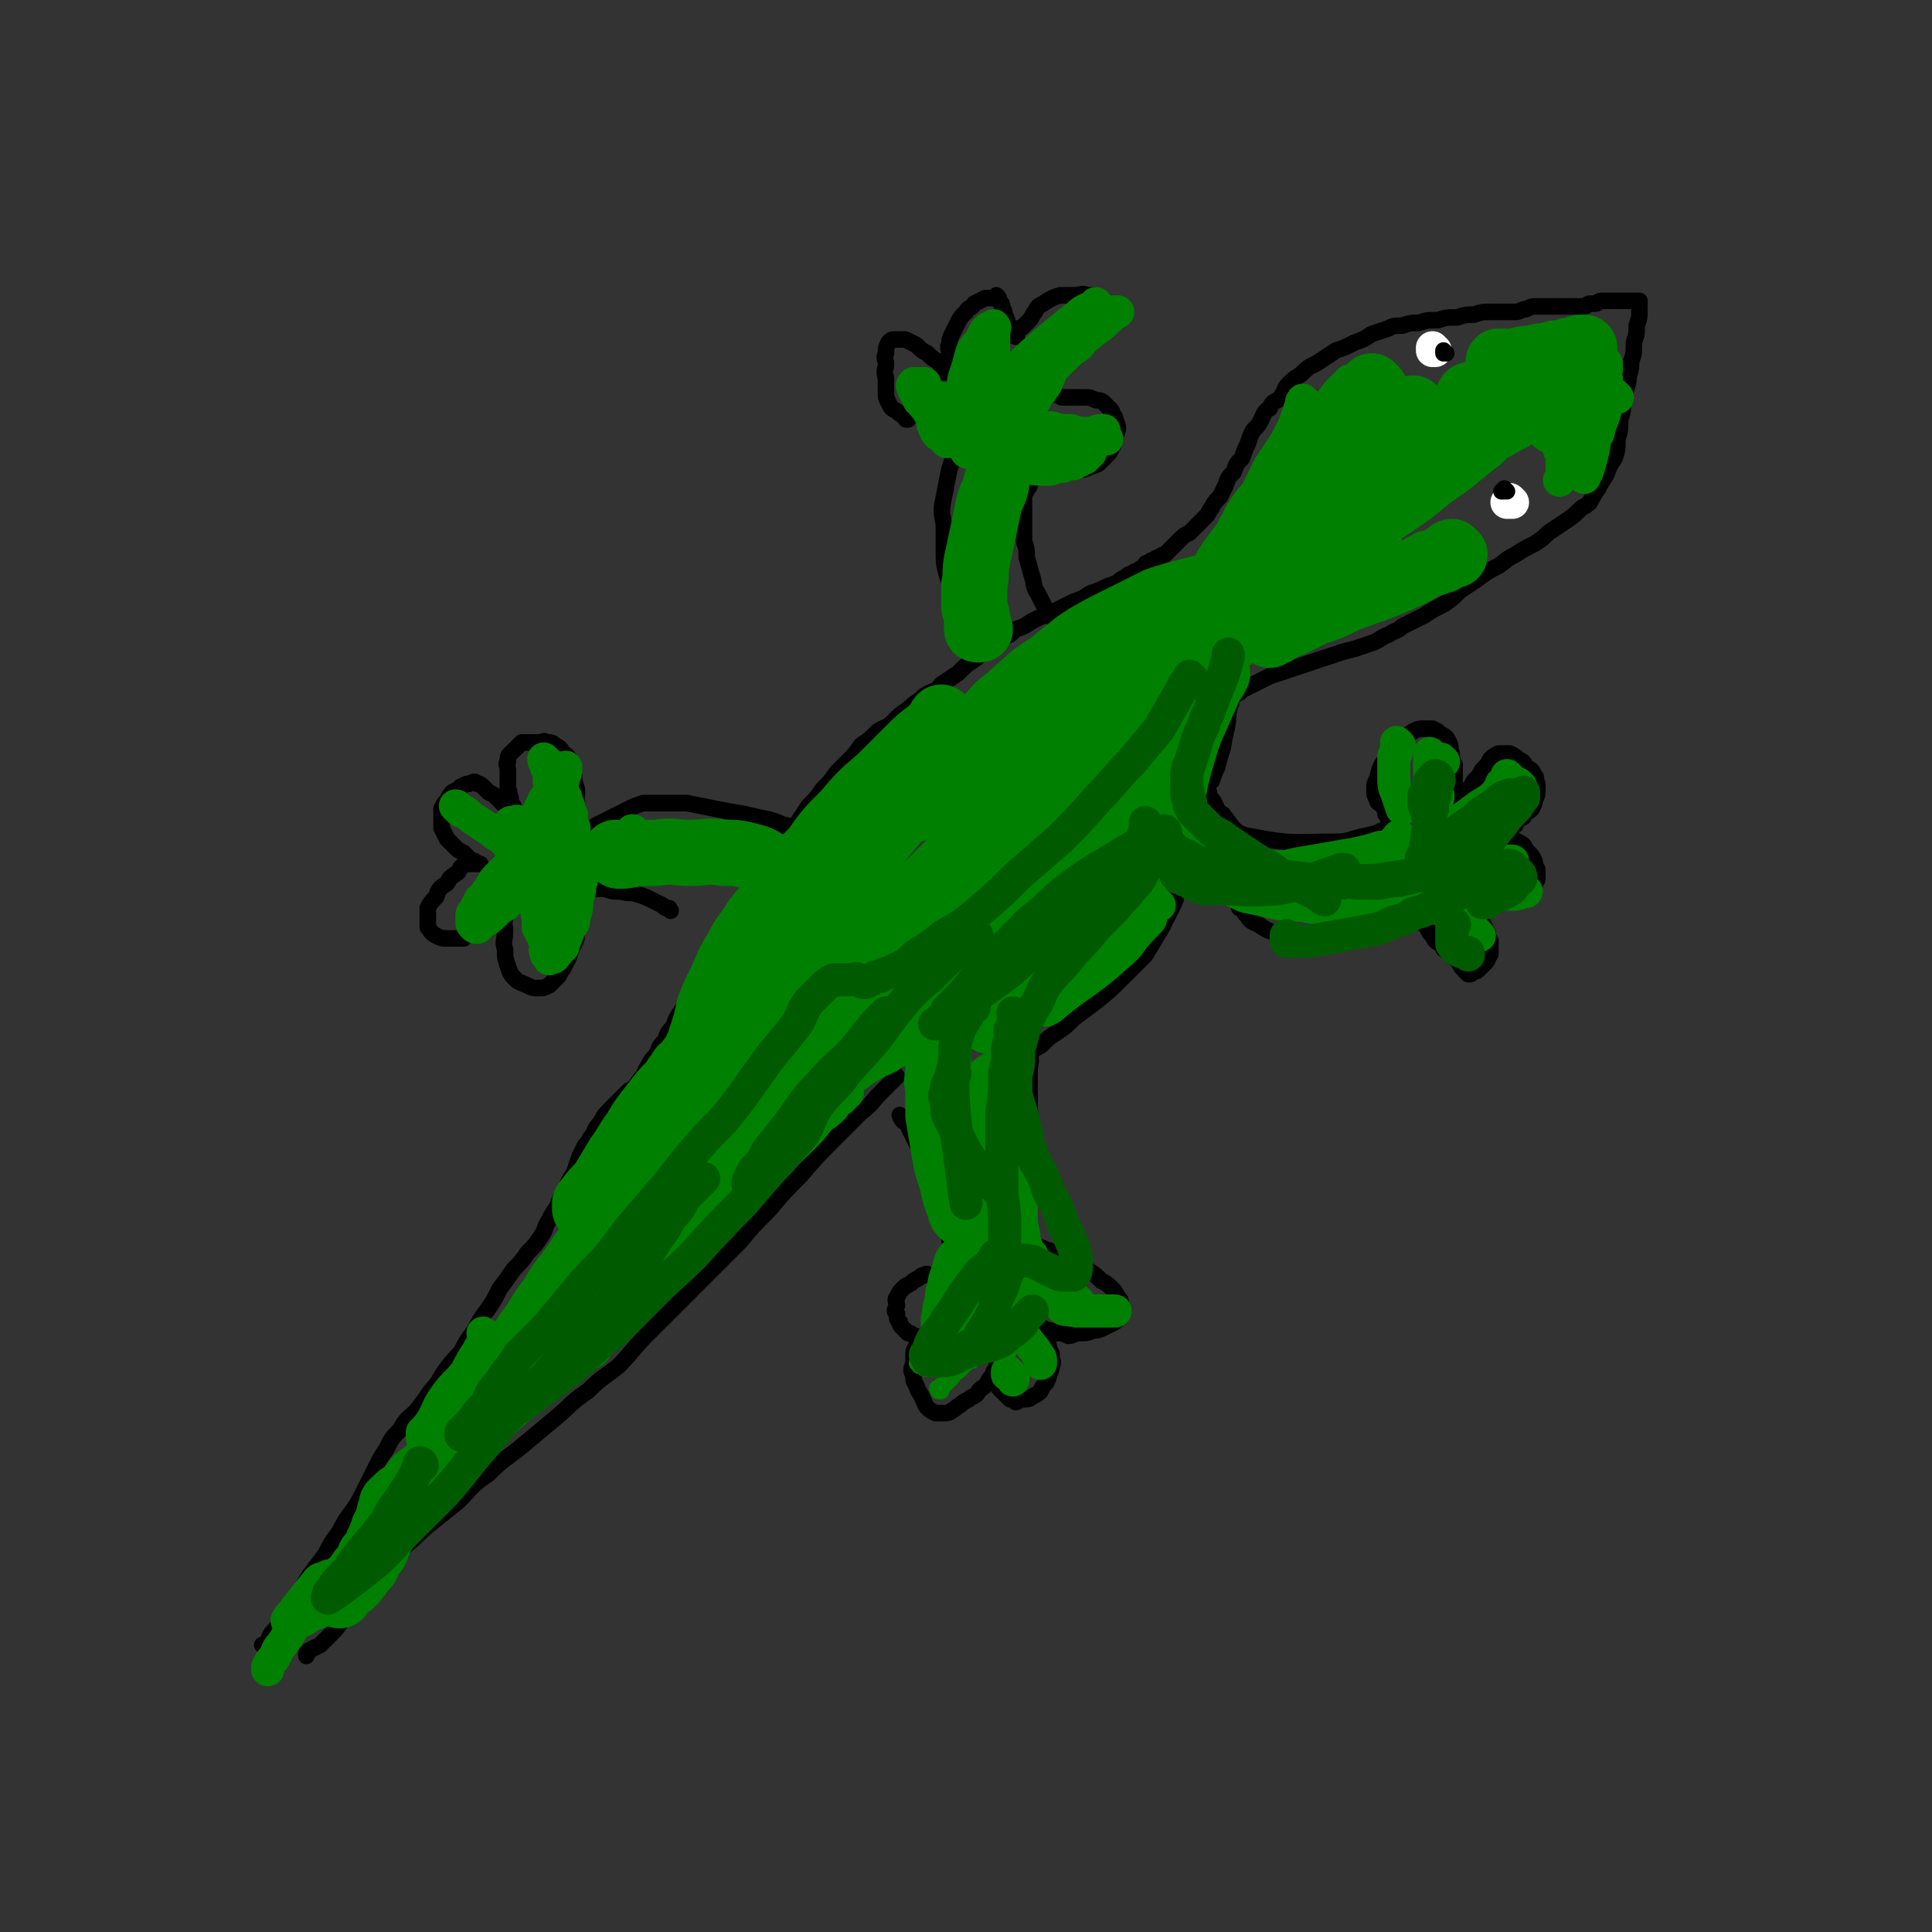 <svg viewBox='0 0 700 700' version='1.1' xmlns='http://www.w3.org/2000/svg' xmlns:xlink='http://www.w3.org/1999/xlink'><rect x="0" y="0" width="700" height="700" fill="#333333" stroke="none"/><g fill='none' stroke='#000000' stroke-width='6' stroke-linecap='round' stroke-linejoin='round'><path d='M427,323c0,0 -1,-1 -1,-1 0,0 0,0 0,1 0,0 0,0 0,0 1,0 0,-1 0,-1 0,1 1,1 0,2 0,2 0,2 -1,4 -2,4 -2,4 -4,8 -3,5 -3,5 -6,10 -4,4 -4,4 -9,9 -4,4 -4,4 -9,8 -4,3 -4,3 -8,6 -3,3 -3,3 -6,5 -3,2 -3,2 -5,4 -1,1 -1,1 -3,2 -1,1 -1,1 -2,1 -1,1 -1,1 -2,1 0,0 0,0 0,1 '/><path d='M372,382c0,0 -1,0 -1,-1 0,0 1,0 1,-1 0,0 0,0 0,0 1,1 1,1 1,2 1,3 0,3 0,6 0,5 0,5 0,11 0,6 1,6 0,11 0,6 0,6 -1,11 0,4 0,4 -1,8 0,3 0,3 0,6 0,3 0,3 0,5 0,1 0,1 0,3 0,0 0,0 0,1 '/><path d='M372,445c0,0 -1,-1 -1,-1 0,0 0,1 0,2 1,1 0,1 0,2 1,1 1,1 1,1 1,1 1,2 3,2 6,3 7,2 13,5 3,1 3,2 6,4 3,2 3,2 5,4 2,1 2,1 4,3 1,1 1,1 2,3 1,1 1,1 1,2 0,1 0,1 0,2 1,1 1,1 0,2 0,1 0,1 -1,1 0,1 0,1 -1,2 -2,1 -2,1 -4,2 -2,1 -2,1 -4,1 -2,1 -2,1 -5,1 -2,0 -2,1 -4,1 -2,-1 -2,-1 -5,-1 -1,-1 -1,-1 -3,-1 -1,-1 -1,-1 -2,-1 -1,-1 -1,0 -2,0 -1,0 -1,0 -2,0 0,0 0,0 0,0 1,0 1,0 2,0 1,1 1,1 2,2 1,1 1,1 2,3 1,1 1,1 1,3 1,1 1,1 1,3 0,1 1,1 0,3 0,1 0,1 -1,3 0,1 0,1 -1,3 -1,1 -1,1 -2,3 -1,1 -1,1 -3,2 -1,1 -2,1 -3,1 -2,0 -2,1 -3,1 -1,-1 -1,-1 -2,-1 -1,-1 -1,-1 -2,-2 -1,-1 -1,-1 -2,-2 0,-1 0,-1 0,-2 0,-1 0,-1 0,-2 0,-1 0,-1 0,-2 0,-1 0,-1 0,-2 0,0 0,0 0,-1 0,0 0,0 0,0 0,1 0,1 -1,1 0,1 0,1 -1,2 0,1 0,1 -1,2 -1,1 -1,2 -2,3 -1,1 -2,1 -3,3 -1,1 -2,1 -3,2 -2,1 -2,1 -3,2 -2,1 -1,1 -3,2 -1,1 -2,1 -3,1 -2,0 -2,0 -3,0 -2,-1 -2,-1 -3,-2 -1,-1 -1,-2 -2,-4 -1,-2 -1,-1 -2,-4 -1,-2 -1,-1 -1,-4 -1,-1 -1,-2 0,-4 0,-1 0,-1 0,-3 0,-1 0,-2 1,-3 1,-2 1,-2 2,-3 1,-1 1,-1 2,-2 1,-1 1,-1 2,-1 1,-1 0,-1 1,-1 0,-1 1,0 1,0 0,0 1,0 1,0 -1,0 -1,0 -1,0 -1,1 -1,1 -2,2 -1,1 -2,1 -3,1 -1,0 -1,1 -2,1 -1,-1 -1,-1 -2,-1 -1,-1 -1,-1 -2,-1 -1,-1 -1,-1 -2,-2 -1,-1 -1,-1 -1,-2 -1,-1 -1,-1 -1,-3 -1,-1 -1,-1 0,-3 0,-1 -1,-2 0,-3 1,-2 1,-2 2,-3 1,-1 1,-1 3,-2 1,-1 1,-1 3,-2 1,-1 1,-1 2,-1 1,-1 1,0 2,0 1,0 1,0 2,0 1,0 1,0 1,0 1,0 1,0 1,0 1,0 1,0 1,0 1,-1 1,-1 1,-1 1,-1 1,-1 1,-1 1,-1 1,-1 1,-1 1,-2 1,-2 1,-3 -1,-2 -1,-2 -1,-4 -1,-2 -1,-2 -1,-5 -1,-3 -1,-3 -2,-6 -1,-4 -2,-4 -3,-7 -1,-4 -1,-4 -2,-7 -1,-3 -1,-3 -2,-6 -1,-2 -1,-2 -2,-5 -1,-2 -1,-2 -2,-4 -1,-2 -1,-2 -2,-4 -1,-2 -2,-1 -3,-4 0,0 0,0 0,0 '/><path d='M325,390c0,0 -1,-1 -1,-1 0,0 1,1 1,1 -1,1 -1,1 -1,1 -1,1 -1,1 -1,1 -1,1 -1,1 -1,1 -2,2 -2,2 -3,3 -3,3 -3,4 -7,7 -5,5 -5,5 -10,10 -6,6 -6,6 -12,13 -6,6 -6,6 -11,12 -6,6 -6,6 -11,12 -6,6 -6,6 -12,12 -6,6 -6,6 -11,11 -6,6 -6,6 -11,11 -5,5 -5,6 -10,11 -5,4 -6,4 -11,9 -6,4 -6,5 -12,10 -6,5 -6,5 -12,10 -6,5 -6,4 -12,10 -6,4 -6,5 -11,10 -5,4 -5,4 -10,8 -5,4 -4,4 -9,8 -3,3 -3,3 -7,7 -3,3 -3,3 -6,7 -3,3 -3,3 -5,7 -3,3 -3,3 -5,6 -2,3 -2,3 -4,5 -2,2 -2,2 -4,4 -2,1 -2,1 -4,2 0,1 -1,1 -1,1 0,0 0,0 0,1 '/><path d='M96,597c0,0 0,-1 -1,-1 0,0 1,1 1,1 0,-1 0,-1 1,-2 1,-3 1,-3 3,-5 3,-5 3,-5 6,-9 3,-5 3,-5 6,-10 3,-4 3,-4 6,-8 2,-4 2,-4 5,-8 2,-4 2,-4 5,-8 2,-3 2,-3 4,-7 2,-4 2,-4 4,-8 2,-4 2,-4 4,-7 2,-4 2,-4 5,-7 2,-4 3,-4 6,-7 3,-4 3,-4 5,-7 3,-3 3,-4 5,-7 3,-4 3,-4 6,-7 2,-4 2,-4 5,-8 2,-4 2,-4 5,-8 2,-3 2,-3 4,-7 3,-4 3,-4 5,-7 3,-3 3,-3 5,-6 3,-3 3,-3 5,-6 2,-3 1,-3 3,-6 1,-2 1,-2 3,-5 1,-3 1,-3 3,-6 1,-3 1,-3 3,-6 1,-3 1,-3 2,-6 1,-2 1,-2 2,-4 2,-2 1,-2 3,-4 1,-3 1,-2 3,-5 1,-2 1,-2 3,-4 1,-1 1,-1 3,-3 2,-2 2,-2 4,-4 2,-1 2,-1 4,-4 2,-2 1,-2 3,-5 1,-2 1,-2 3,-4 1,-3 1,-3 3,-5 1,-3 1,-3 3,-5 1,-3 1,-3 3,-6 2,-2 2,-2 4,-5 1,-2 1,-2 3,-5 1,-2 1,-1 3,-4 1,-1 1,-2 2,-4 2,-2 2,-2 3,-5 1,-3 1,-3 3,-6 2,-4 2,-4 4,-7 2,-4 2,-4 4,-7 2,-3 2,-3 4,-6 2,-3 2,-3 4,-6 2,-4 2,-4 4,-7 2,-3 2,-3 4,-6 2,-3 2,-3 4,-6 3,-3 3,-3 5,-6 3,-3 3,-3 5,-6 2,-2 2,-2 4,-4 3,-3 3,-3 5,-6 3,-2 3,-2 6,-5 3,-2 3,-1 5,-3 3,-3 3,-3 6,-5 3,-3 3,-2 6,-5 3,-2 4,-1 6,-4 3,-2 3,-2 6,-4 3,-3 3,-3 6,-5 3,-2 3,-3 5,-4 3,-2 3,-2 5,-4 3,-1 3,-1 5,-3 3,-1 3,-1 6,-3 4,-2 4,-2 7,-3 4,-2 4,-2 8,-4 3,-1 3,-1 6,-3 3,-1 3,-1 5,-2 2,-1 3,-1 5,-2 1,-1 1,-1 3,-2 1,-1 1,-1 2,-1 1,-1 1,-1 2,-1 1,-1 1,-1 2,-1 1,-1 0,-1 1,-1 0,-1 0,-1 1,-1 1,-1 1,-1 2,-1 1,-1 1,-1 2,-1 1,-1 1,-1 2,-1 1,-1 1,-1 2,-2 1,-1 1,-1 2,-2 1,-1 1,-1 2,-2 1,-1 1,-1 3,-2 1,-1 1,-1 3,-3 1,-1 1,-1 3,-3 1,-1 1,-2 2,-3 1,-2 1,-2 3,-4 1,-2 1,-2 2,-4 1,-3 1,-3 3,-5 1,-3 1,-3 3,-5 1,-3 1,-3 2,-5 1,-3 1,-3 2,-5 2,-2 2,-2 3,-4 1,-2 1,-3 3,-4 1,-3 2,-2 4,-4 2,-3 1,-3 3,-5 3,-3 3,-2 5,-4 3,-3 3,-2 6,-4 3,-2 3,-2 6,-4 3,-1 3,-1 7,-3 3,-1 3,-1 6,-3 3,-1 3,-1 6,-2 2,-1 2,-1 5,-1 3,-1 3,-1 6,-1 3,-1 3,-1 7,-1 3,-1 3,-1 7,-1 3,-1 3,-1 6,-1 3,-1 3,-1 6,-1 2,0 2,0 5,0 2,0 2,0 4,0 2,0 2,-1 4,-1 2,-1 2,-1 4,-1 2,0 2,0 3,0 2,0 2,0 3,0 0,0 0,0 1,0 0,0 0,0 1,0 1,0 1,0 2,0 1,0 1,0 2,0 0,0 0,0 1,0 0,0 0,0 1,0 1,0 1,0 2,0 0,0 0,0 1,0 1,0 1,-1 2,-1 1,0 1,0 2,0 1,0 1,-1 2,-1 1,0 1,0 2,0 0,0 0,0 1,0 0,0 0,0 1,0 0,0 0,0 1,0 0,0 0,0 1,0 1,0 1,0 2,0 1,0 1,0 2,0 0,0 0,0 1,0 0,0 0,0 1,0 0,0 0,0 1,0 0,0 1,0 1,0 0,0 0,0 0,0 0,1 0,1 0,1 0,2 0,2 0,3 0,2 0,2 -1,5 0,3 0,3 -1,6 0,4 0,4 -1,7 0,4 -1,4 -1,7 -1,4 -1,4 -2,7 0,4 0,4 -1,7 0,4 0,4 -1,7 0,4 0,4 -1,7 -2,3 -2,3 -3,6 -2,3 -2,3 -3,5 -2,3 -2,3 -3,5 -2,2 -2,1 -4,3 -2,2 -2,2 -5,4 -3,2 -3,2 -6,4 -2,2 -2,2 -5,4 -4,2 -4,2 -7,4 -4,2 -3,2 -6,4 -4,2 -4,2 -8,5 -3,2 -3,2 -6,4 -3,3 -3,3 -6,5 -4,2 -4,2 -7,4 -4,2 -4,2 -8,4 -2,2 -2,1 -5,3 -3,1 -3,2 -6,3 -3,1 -3,1 -6,2 -4,1 -4,1 -7,2 -3,1 -3,1 -6,2 -3,1 -3,1 -6,2 -3,1 -3,1 -6,2 -3,1 -3,1 -6,2 -2,1 -2,1 -4,2 -2,1 -2,1 -4,2 -2,1 -2,1 -3,2 -2,1 -2,1 -3,2 -1,1 -1,1 -2,1 0,1 0,1 0,1 0,1 0,1 0,1 '/><path d='M446,255c0,0 -1,-1 -1,-1 0,0 0,0 0,1 0,0 0,0 0,0 1,0 0,-1 0,-1 0,1 1,2 0,4 0,6 -1,6 -2,13 -1,3 -1,3 -2,7 -1,2 -1,2 -2,5 -1,1 -1,1 -2,2 0,0 0,0 0,1 '/><path d='M438,287c0,0 -1,-1 -1,-1 0,1 0,1 1,2 1,2 1,1 2,3 1,2 1,3 3,4 4,5 4,7 10,8 15,3 16,2 31,2 5,0 5,-1 10,-2 5,-1 4,-1 9,-3 1,0 1,0 1,0 '/><path d='M505,299c0,0 -1,0 -1,-1 -1,0 0,0 -1,-1 0,-1 0,-1 -1,-2 0,-1 0,-1 -1,-3 -1,-1 -2,-1 -2,-2 -1,-2 -1,-2 -1,-4 0,-2 0,-2 1,-4 1,-4 1,-4 3,-7 3,-3 2,-3 5,-6 2,-2 2,-2 5,-4 2,-1 2,-1 4,-1 2,0 2,0 3,0 2,1 2,1 3,2 2,1 2,1 3,3 1,2 0,2 1,4 0,2 0,2 1,4 0,3 0,3 0,5 0,2 0,2 0,4 0,1 0,1 0,3 0,1 0,1 0,1 0,1 1,1 1,1 1,0 0,-1 1,-1 1,-2 1,-2 2,-3 2,-2 2,-2 3,-4 2,-2 2,-2 3,-4 2,-2 2,-2 3,-4 1,-1 1,-1 3,-2 1,0 1,0 2,0 1,0 1,0 2,0 2,1 2,1 3,2 2,1 2,1 3,3 2,1 2,1 3,3 1,1 0,1 1,3 0,1 0,1 0,3 0,1 0,1 -1,3 0,1 0,1 -1,3 -2,2 -2,1 -3,3 -2,1 -2,1 -3,3 -2,1 -2,2 -4,3 -2,1 -2,1 -4,1 -2,1 -2,1 -3,1 -1,1 -1,1 -2,1 -1,0 -2,0 -2,0 0,-1 0,-1 1,-1 1,-1 1,0 2,0 2,0 2,0 4,0 3,0 3,-1 5,0 2,0 2,0 4,1 2,1 2,1 3,3 2,2 2,2 3,4 0,1 0,1 1,3 0,1 0,1 0,3 0,1 0,1 -1,2 0,1 0,1 -1,2 -1,1 -1,1 -2,1 -1,0 -1,1 -1,1 '/><path d='M528,323c0,0 -1,-1 -1,-1 0,0 0,0 0,1 0,0 0,0 0,0 1,0 0,1 1,1 1,1 1,1 2,2 2,2 3,2 4,4 2,2 2,2 3,4 1,2 1,2 2,4 0,1 0,1 1,3 0,1 0,1 0,2 0,1 0,1 0,2 0,1 0,1 -1,2 0,1 0,1 -1,2 -1,1 -1,1 -2,2 -1,1 -1,1 -2,1 -1,1 -1,1 -2,1 -1,-1 -1,-1 -2,-2 -1,-1 -1,-2 -2,-3 -2,-2 -2,-1 -3,-3 -2,-1 -2,-1 -3,-3 -2,-1 -2,-1 -3,-3 -1,-1 -1,-1 -2,-3 -1,-1 -1,-1 -2,-2 -1,0 -1,0 -1,-1 -1,0 -1,0 -1,-1 -1,0 -1,0 -1,-1 -1,0 0,0 -1,-1 0,0 0,1 -1,1 0,0 0,0 -1,0 -1,1 -1,1 -2,2 -2,2 -2,2 -4,3 -3,1 -2,2 -5,3 -4,1 -4,1 -7,1 -5,1 -5,1 -10,1 -5,0 -5,-1 -10,-1 -4,-1 -4,-1 -9,-2 -3,-1 -3,-1 -6,-3 -2,-1 -3,-1 -4,-3 -1,-1 -1,-1 -2,-3 0,0 0,0 -1,0 '/><path d='M389,231c0,0 -1,-1 -1,-1 0,0 0,0 0,1 0,0 0,0 0,0 0,0 0,0 -1,0 -1,-1 0,-1 -1,-2 -2,-1 -2,-1 -3,-3 -4,-5 -4,-5 -7,-11 -2,-3 -1,-3 -2,-6 -1,-3 -1,-4 -2,-7 0,-3 0,-3 -1,-6 0,-3 0,-3 0,-6 0,-2 0,-2 0,-4 0,-2 0,-2 0,-4 0,-2 0,-2 0,-3 1,-1 1,-1 1,-2 0,-1 1,0 1,-1 0,-1 0,-1 0,-2 1,0 0,0 0,-1 0,0 0,0 0,-1 0,0 0,0 0,-1 1,0 1,1 2,1 1,0 1,0 2,0 1,0 1,0 3,0 2,0 2,0 4,0 2,0 2,-1 4,-1 3,-1 3,-1 5,-1 2,-1 3,-1 5,-2 1,-1 1,-1 3,-3 1,-1 1,-1 2,-3 1,-1 0,-2 1,-3 0,-2 1,-2 1,-4 0,-1 0,-1 -1,-3 0,-1 0,-1 -1,-2 0,-1 0,-1 -1,-2 -1,-1 -1,-1 -2,-2 -1,-1 -2,-1 -3,-1 -2,-1 -2,-1 -4,-1 -2,0 -2,0 -4,0 -2,0 -2,0 -4,0 -1,0 -1,-1 -3,-1 -1,0 -1,0 -2,0 -1,-1 -2,-1 -2,-2 0,0 0,0 0,0 1,-2 1,-2 2,-3 2,-2 2,-2 4,-3 2,-2 2,-2 4,-4 3,-3 3,-3 5,-5 2,-3 3,-3 5,-5 1,-2 1,-2 2,-4 1,-2 1,-2 1,-4 0,-1 1,-2 0,-3 0,-1 -1,-1 -2,-2 -2,-1 -2,-1 -5,-1 -2,-1 -2,0 -5,0 -3,0 -3,0 -5,0 -3,1 -3,1 -6,3 -2,1 -2,1 -3,3 -1,1 -1,2 -2,3 -1,1 -1,1 -2,2 -1,1 -1,1 -2,1 0,1 0,1 -1,1 0,1 0,1 0,2 0,0 1,0 0,0 0,0 0,0 -1,-1 0,-1 0,-1 -1,-1 0,-1 0,-2 -1,-3 0,-1 0,-1 -1,-3 0,-1 0,-1 -1,-3 0,-1 0,-1 -1,-2 0,-1 0,-1 -1,-2 0,0 -1,1 -1,1 -2,0 -2,0 -3,0 -2,1 -2,1 -4,2 -1,2 -2,1 -3,3 -2,2 -2,2 -3,4 -1,2 -1,2 -2,4 -1,2 -1,2 -1,4 -1,1 0,1 0,3 0,1 0,1 0,2 0,1 0,1 0,2 0,1 0,1 0,1 0,1 0,1 0,1 -1,1 -1,1 -2,1 -1,0 0,-1 -1,-1 0,-2 0,-2 -1,-3 -2,-1 -2,-1 -4,-3 -2,-1 -2,-1 -4,-3 -2,-1 -2,-1 -4,-2 -1,0 -1,0 -3,0 -2,0 -2,0 -3,1 -1,2 -1,2 -1,4 -1,2 0,2 0,4 0,2 -1,2 0,5 0,2 0,2 0,5 0,2 0,2 1,4 1,2 1,2 3,3 1,1 1,1 3,2 0,1 0,1 1,1 '/><path d='M348,157c0,0 -1,-1 -1,-1 0,1 0,1 1,2 0,1 0,1 0,1 0,1 0,1 0,1 -1,1 -1,1 -1,1 -1,2 -1,2 -1,3 -1,3 -1,3 -2,6 -1,5 -1,5 -2,10 -1,5 -1,5 0,10 0,5 0,5 0,9 0,5 0,5 1,9 1,3 1,3 2,7 1,2 1,2 2,5 0,0 0,0 1,1 '/><path d='M286,300c0,0 -1,-1 -1,-1 0,0 1,1 1,1 -1,0 -1,-1 -2,-1 -2,-1 -2,-1 -5,-2 -5,-1 -5,-1 -9,-2 -6,-1 -6,-1 -11,-2 -5,-1 -5,-1 -10,-2 -4,0 -4,0 -9,0 -3,0 -3,0 -7,0 -3,1 -3,1 -5,2 -2,1 -2,1 -4,2 -2,1 -2,1 -4,2 -2,1 -2,1 -4,2 -1,1 -1,1 -2,2 -1,1 -1,1 -2,2 -1,1 -1,1 -1,1 -1,1 -1,1 -2,1 0,0 0,0 -1,0 0,-1 0,-1 -1,-2 0,0 1,0 1,-1 0,-1 0,-1 0,-2 0,-1 0,-1 0,-3 1,-2 1,-2 1,-3 0,-2 0,-2 0,-4 0,-2 0,-2 0,-4 -1,-3 -1,-3 -1,-5 -1,-2 0,-3 -1,-4 -1,-3 -1,-3 -3,-4 -1,-2 -1,-2 -3,-3 -1,-1 -1,-1 -3,-1 -1,-1 -1,0 -3,0 -1,0 -1,0 -3,0 -1,0 -2,0 -3,0 -1,1 -1,1 -2,2 -1,1 -1,1 -2,2 -1,1 -1,1 -1,3 -1,1 0,1 0,3 0,2 0,2 0,4 0,1 0,1 0,3 1,1 0,1 1,3 0,1 0,1 0,2 0,1 1,1 1,1 0,1 0,1 0,1 -1,1 -1,1 -2,1 0,-1 0,-1 -1,-2 0,0 0,0 -1,-1 -1,-1 -1,-1 -2,-2 -1,-1 -1,-1 -3,-2 -1,-1 -1,-1 -2,-2 -1,-1 -1,-1 -2,-1 -1,-1 -1,-1 -3,0 -1,0 -1,0 -3,1 -1,1 -1,1 -3,2 -1,1 -1,1 -2,3 -1,1 -1,1 -2,3 0,1 0,1 0,3 0,2 0,2 0,4 1,2 1,2 2,4 1,1 1,1 3,3 1,1 1,1 3,2 1,1 1,1 2,2 1,1 1,1 2,1 1,1 1,1 2,1 0,0 0,0 0,0 0,0 0,0 -1,0 0,0 0,0 -1,0 -1,0 -2,0 -3,0 -2,1 -2,1 -3,3 -3,2 -3,2 -4,4 -3,2 -3,2 -4,5 -2,2 -2,2 -3,4 0,2 0,2 0,4 0,1 0,2 0,3 1,1 1,2 3,3 2,1 2,1 4,1 2,0 2,0 5,0 0,0 0,0 1,0 '/><path d='M185,330c0,0 -1,-1 -1,-1 0,0 1,0 1,1 0,0 0,0 0,0 -1,1 -1,1 -1,1 -1,1 -1,1 -1,2 -1,2 0,2 0,4 0,4 -1,4 0,7 0,3 0,3 1,6 1,3 1,3 3,5 1,1 2,1 4,2 2,1 2,1 4,1 2,0 2,0 4,-1 1,-1 1,-1 3,-3 1,-1 1,-2 2,-3 1,-2 1,-2 2,-4 1,-3 1,-3 2,-5 1,-2 1,-2 1,-4 1,-2 1,-2 1,-4 1,-2 1,-2 1,-4 0,-1 0,-1 0,-2 0,-1 0,-1 0,-2 0,-1 0,-1 0,-2 0,0 0,0 0,-1 0,0 0,0 0,-1 0,0 0,0 0,0 1,0 1,0 1,0 2,0 2,0 3,0 2,0 2,0 4,0 3,1 3,1 6,1 3,1 3,0 6,1 3,1 3,1 5,2 2,1 2,1 4,2 1,1 1,1 2,1 1,0 0,0 1,1 '/></g>
<g fill='none' stroke='#FFFFFF' stroke-width='12' stroke-linecap='round' stroke-linejoin='round'><path d='M548,182c0,0 -1,-1 -1,-1 0,0 0,1 0,1 0,0 0,0 -1,0 0,0 0,0 0,0 '/><path d='M520,127c0,0 -1,-1 -1,-1 0,0 0,1 0,1 0,0 0,0 0,0 '/></g>
<g fill='none' stroke='#000000' stroke-width='6' stroke-linecap='round' stroke-linejoin='round'><path d='M546,178c0,0 -1,-1 -1,-1 0,0 0,1 0,1 0,0 -1,0 -1,0 '/><path d='M524,128c0,0 -1,-1 -1,-1 0,0 0,1 0,1 '/></g>
<g fill='none' stroke='#008000' stroke-width='24' stroke-linecap='round' stroke-linejoin='round'><path d='M262,409c0,0 -1,-1 -1,-1 0,0 0,1 1,1 0,0 0,0 0,1 -1,0 -1,0 -1,0 -2,2 -2,2 -3,4 -17,22 -17,22 -35,44 -6,7 -6,7 -13,14 -4,6 -4,6 -9,11 -4,4 -4,3 -7,7 -1,2 -1,2 -2,4 -1,1 -1,1 -1,2 0,0 0,0 0,1 '/><path d='M256,396c0,0 -1,-1 -1,-1 -1,1 0,2 -1,3 -1,2 -2,2 -3,4 -4,6 -4,6 -8,11 -6,7 -6,7 -11,13 -6,8 -6,8 -11,16 -5,6 -5,6 -10,12 -4,6 -4,6 -8,11 -3,5 -3,5 -6,9 -3,5 -3,5 -6,9 -2,3 -2,3 -4,6 -2,3 -2,3 -3,5 0,1 0,1 0,2 '/><path d='M255,439c0,0 0,-1 -1,-1 -1,0 0,1 -1,2 -1,1 -1,1 -2,2 -2,2 -2,2 -4,4 -2,3 -2,4 -5,6 -5,5 -5,4 -9,9 -5,4 -5,4 -10,8 -5,5 -5,5 -10,9 -3,4 -3,4 -7,8 -3,3 -3,3 -6,6 -3,3 -3,3 -5,5 -2,1 -2,1 -4,2 0,0 0,0 0,1 '/><path d='M211,485c0,0 0,-1 -1,-1 0,0 0,1 0,1 -1,1 -2,1 -3,2 -2,2 -2,2 -4,4 -4,3 -4,3 -8,5 -4,4 -5,4 -9,8 -5,4 -5,4 -10,9 -5,4 -5,4 -9,8 -5,5 -4,5 -9,9 -3,3 -3,3 -7,6 -2,2 -2,3 -4,5 -2,1 -2,1 -3,2 0,1 -1,1 -1,1 0,0 0,0 0,1 '/><path d='M143,546c0,0 0,-1 -1,-1 0,0 0,1 0,2 -1,1 -1,1 -1,3 -1,2 -1,2 -2,4 -1,3 -1,3 -2,5 -1,3 -1,3 -3,5 -1,3 -1,3 -3,5 -2,3 -2,3 -4,5 -2,1 -2,1 -4,3 0,0 0,0 0,1 '/><path d='M219,451c0,0 -1,0 -1,-1 0,0 1,0 1,-1 1,-2 1,-2 2,-4 4,-5 4,-6 8,-11 9,-11 8,-11 17,-22 12,-13 12,-13 25,-26 11,-11 12,-11 23,-23 10,-9 10,-9 19,-18 8,-8 8,-9 16,-17 6,-6 6,-6 13,-13 4,-4 4,-4 9,-8 1,-1 1,-1 1,-1 '/><path d='M236,425c0,0 -1,0 -1,-1 0,0 1,0 1,0 1,-1 1,-1 1,-2 1,-1 1,-1 2,-3 2,-2 1,-3 3,-5 4,-7 4,-7 9,-15 8,-11 8,-11 16,-23 9,-13 9,-13 18,-26 8,-10 8,-10 16,-21 6,-8 6,-8 12,-17 5,-7 5,-7 11,-14 5,-6 5,-6 10,-12 5,-5 5,-5 10,-9 5,-4 5,-4 9,-7 4,-3 4,-3 9,-5 3,-2 3,-2 7,-4 1,0 1,0 1,0 '/><path d='M342,261c0,0 -1,-1 -1,-1 -1,1 0,1 -1,2 -1,2 -2,2 -3,3 -4,3 -4,3 -8,7 -5,5 -5,5 -10,10 -7,6 -7,6 -13,13 -6,6 -6,6 -11,13 -6,6 -6,6 -11,13 -5,6 -5,6 -10,12 -3,5 -4,5 -7,11 -3,5 -3,5 -5,10 -3,6 -3,6 -5,11 -1,5 -1,5 -3,11 -1,4 -2,4 -3,8 0,1 0,1 0,2 '/><path d='M251,385c0,0 0,-1 -1,-1 0,0 0,1 0,1 -1,1 -1,1 -1,1 -2,1 -2,1 -3,3 -2,2 -1,2 -3,4 -3,3 -3,3 -6,7 -4,5 -4,5 -7,10 -3,4 -3,5 -6,9 -3,5 -3,5 -6,10 -3,3 -3,3 -6,7 0,1 0,1 0,2 '/><path d='M246,427c0,0 -1,0 -1,-1 0,0 1,0 1,0 1,-1 1,-1 1,-1 2,-2 2,-2 4,-4 6,-8 6,-8 13,-15 14,-14 14,-14 29,-28 18,-17 18,-16 36,-32 14,-12 14,-12 28,-24 10,-8 10,-8 19,-16 9,-8 9,-8 17,-15 2,-2 2,-2 3,-3 '/><path d='M253,434c0,0 -1,-1 -1,-1 0,0 1,1 1,1 2,-1 1,-2 3,-3 6,-7 6,-7 13,-14 14,-12 14,-12 27,-25 15,-13 15,-13 29,-26 11,-9 11,-9 22,-18 7,-7 8,-7 16,-13 6,-5 7,-5 13,-10 8,-6 8,-7 15,-13 2,-1 2,-1 3,-2 '/><path d='M282,404c0,0 -1,0 -1,-1 0,0 1,0 2,-1 2,-1 1,-2 3,-3 4,-3 4,-3 8,-7 7,-5 6,-5 12,-10 13,-11 13,-11 26,-21 5,-4 5,-4 11,-8 6,-4 6,-3 12,-8 5,-3 5,-4 11,-8 4,-3 4,-2 9,-5 3,-3 3,-3 7,-6 3,-3 3,-3 6,-6 1,0 1,0 1,0 '/><path d='M390,320c0,0 -1,-1 -1,-1 -1,1 0,1 -1,2 0,1 0,1 -1,1 0,1 0,2 -1,3 -1,2 -1,2 -3,4 -3,4 -3,4 -7,8 -5,5 -4,5 -9,10 -5,5 -5,5 -10,10 -4,3 -4,3 -8,7 -3,3 -3,2 -6,5 -1,2 -1,2 -3,5 -1,1 -1,1 -1,2 -1,1 0,1 0,1 0,0 0,0 0,1 '/><path d='M340,378c0,0 -1,-1 -1,-1 0,0 0,1 1,2 0,1 0,1 0,3 0,3 0,3 0,5 0,4 -1,4 0,7 0,5 0,5 0,10 1,6 1,6 2,12 1,6 1,6 3,12 1,5 1,5 3,10 0,1 0,1 1,2 '/><path d='M362,394c0,0 -1,-1 -1,-1 0,0 0,1 0,2 1,1 0,1 0,3 0,3 0,3 0,5 1,4 1,4 1,7 1,5 1,5 1,9 0,5 0,5 0,10 1,6 1,6 1,11 0,4 0,4 1,8 0,3 0,3 1,5 0,1 0,1 0,2 '/><path d='M353,458c0,0 -1,-1 -1,-1 0,0 0,1 -1,1 0,1 0,1 -1,1 0,1 0,1 0,1 -1,1 0,1 0,1 -1,1 -1,1 -1,2 -1,2 -1,2 -1,4 -1,2 -1,3 -1,5 -1,3 -1,3 -1,5 -1,3 0,3 0,5 0,0 0,0 0,1 '/><path d='M359,370c0,0 -1,0 -1,-1 0,0 1,0 2,-1 1,-1 1,-1 2,-2 2,-2 2,-2 4,-3 2,-3 2,-2 4,-4 10,-10 10,-10 19,-19 3,-3 3,-4 5,-7 2,-3 3,-3 5,-6 1,-3 1,-3 3,-6 1,-3 1,-3 3,-6 1,-3 1,-3 2,-6 1,-3 0,-3 1,-5 0,-3 0,-3 1,-5 0,-3 1,-3 1,-5 0,-3 0,-3 0,-5 1,-3 0,-3 0,-5 0,-2 0,-2 0,-4 1,-3 1,-3 1,-5 0,-2 0,-2 1,-4 0,-2 0,-2 1,-4 1,-2 1,-2 2,-4 2,-3 2,-3 4,-5 2,-3 2,-3 4,-5 3,-4 3,-4 7,-7 4,-4 4,-3 8,-7 3,-3 3,-4 7,-7 3,-3 3,-3 7,-6 3,-3 3,-3 7,-6 3,-3 4,-3 8,-6 3,-3 3,-3 8,-5 4,-3 4,-3 8,-5 3,-2 3,-2 7,-4 2,-2 2,-2 5,-4 1,0 1,0 1,0 '/><path d='M456,216c0,0 -1,-1 -1,-1 0,0 0,2 0,2 1,0 2,-1 3,-2 3,-2 3,-2 6,-5 7,-4 7,-4 14,-9 8,-6 8,-5 16,-11 13,-9 13,-8 25,-18 9,-6 8,-6 17,-13 3,-3 3,-3 7,-5 3,-2 4,-2 7,-4 2,-1 2,-1 5,-2 1,0 1,0 1,0 '/><path d='M568,134c0,0 -1,-1 -1,-1 -1,0 -1,1 -1,1 -1,0 -1,0 -1,0 -1,0 -1,0 -1,0 -1,0 -1,0 -1,0 -8,3 -8,3 -16,6 -4,1 -4,1 -7,2 -3,1 -3,1 -5,1 -1,1 -1,1 -2,1 -1,0 -1,0 -1,0 0,-1 1,-1 1,-1 0,0 0,0 0,0 '/><path d='M546,132c0,0 -1,-1 -1,-1 0,0 0,1 0,1 0,0 0,0 -1,0 0,0 0,0 0,0 0,0 -1,-1 -1,-1 1,0 2,1 3,1 2,0 2,-1 3,-1 3,-1 3,-1 6,-1 3,-1 3,-1 6,-1 2,-1 2,-1 5,-1 2,-1 2,-1 4,-1 2,-1 2,-1 3,-1 1,0 1,0 1,0 '/><path d='M571,140c0,0 -1,-1 -1,-1 -1,0 0,1 -1,1 0,1 0,1 -1,1 0,1 0,1 -1,2 0,1 0,1 0,2 0,0 0,0 0,1 0,0 0,0 -1,0 0,1 0,1 -1,2 0,1 -1,1 -1,2 0,1 0,1 0,2 0,1 0,1 0,1 '/><path d='M527,201c0,0 -1,-1 -1,-1 -1,0 0,1 -1,1 0,1 -1,0 -1,1 -1,0 0,0 -1,0 0,1 0,1 -1,1 -2,1 -2,1 -4,1 -4,2 -3,2 -7,4 -11,5 -12,5 -23,9 -6,3 -6,3 -12,5 -4,2 -4,2 -8,4 -3,1 -3,1 -6,3 -1,0 -1,0 -2,1 '/><path d='M535,151c0,0 -1,-1 -1,-1 -1,0 0,1 -1,1 0,1 0,1 -1,1 0,1 -1,1 -1,1 -1,1 -1,1 -2,1 -2,1 -2,1 -4,2 -4,3 -4,3 -9,6 -6,4 -6,3 -13,8 -7,4 -7,5 -14,10 -6,4 -6,4 -12,9 -4,3 -4,3 -8,6 -2,3 -2,3 -5,5 0,0 0,0 -1,1 '/><path d='M513,149c0,0 -1,-1 -1,-1 0,0 0,1 0,1 0,0 0,0 -1,0 -1,0 -1,0 -1,0 0,0 0,0 -1,0 -1,2 -1,2 -2,3 -4,3 -4,3 -7,6 -6,5 -5,6 -11,11 -6,6 -6,6 -12,12 -5,5 -5,5 -10,10 -3,3 -3,3 -6,5 -2,2 -2,2 -3,4 -1,0 0,0 -1,1 '/><path d='M498,141c0,0 -1,-1 -1,-1 0,0 0,1 0,1 0,1 1,1 0,1 0,1 0,1 -1,1 -1,1 0,1 -1,2 -2,2 -2,3 -4,5 -3,3 -3,3 -6,6 -5,5 -5,5 -9,10 -4,5 -5,5 -9,10 -4,5 -4,5 -8,10 -4,4 -4,4 -7,9 -3,4 -3,4 -6,8 -2,3 -2,3 -3,7 -1,0 0,0 -1,1 '/><path d='M485,160c0,0 -1,-1 -1,-1 0,0 0,1 0,1 0,0 0,0 -1,0 0,1 0,1 -1,1 -1,2 -1,2 -2,3 -3,3 -3,3 -5,6 -5,5 -5,5 -9,10 -5,6 -5,6 -9,13 -4,5 -4,5 -7,11 -4,5 -3,6 -6,11 -3,5 -3,5 -6,10 -3,4 -3,4 -6,8 -2,3 -2,3 -4,7 0,0 0,0 -1,1 '/><path d='M444,211c0,0 -1,-1 -1,-1 -1,1 0,2 -1,2 -1,2 -2,1 -3,2 -3,2 -3,2 -5,4 -4,3 -4,3 -8,5 -7,5 -7,5 -14,10 -9,6 -10,6 -19,12 -11,7 -12,6 -22,14 -15,11 -14,11 -29,23 -3,3 -3,3 -6,6 -2,1 -2,1 -3,3 -1,1 -1,1 -1,1 -1,0 0,1 0,1 '/><path d='M421,225c0,0 -1,-1 -1,-1 -1,0 -1,1 -1,1 -2,1 -2,1 -3,2 -3,2 -3,2 -6,4 -4,2 -4,2 -8,4 -5,3 -5,3 -10,6 -6,3 -6,3 -11,7 -5,3 -5,3 -10,7 -4,3 -4,3 -8,6 -3,3 -3,3 -6,5 -1,0 -1,0 -2,1 '/><path d='M439,226c0,0 -1,-1 -1,-1 -1,1 -1,1 -2,2 -2,1 -2,1 -3,2 -4,2 -4,2 -7,5 -4,3 -4,3 -8,6 -6,6 -6,6 -11,12 -7,7 -7,7 -13,14 -6,8 -6,8 -12,15 -6,7 -6,7 -11,15 -5,5 -4,5 -9,11 -4,4 -4,4 -8,8 -3,3 -3,3 -6,6 -1,0 -1,0 -1,1 '/><path d='M355,228c0,0 -1,-1 -1,-1 0,0 0,1 0,1 1,0 0,-1 0,-1 0,-1 1,-1 0,-2 0,-2 0,-2 -1,-5 0,-4 0,-4 0,-8 1,-4 0,-4 1,-9 2,-9 2,-9 4,-19 1,-5 2,-4 3,-9 '/><path d='M224,310c0,0 -1,-1 -1,-1 0,0 1,1 1,1 1,0 1,0 1,0 0,0 0,0 0,0 1,0 1,0 1,0 6,-1 6,-1 12,-1 6,-1 6,0 12,0 6,0 6,-1 12,0 5,0 5,0 9,1 4,1 4,1 7,3 3,1 3,1 5,2 0,1 0,0 1,1 '/><path d='M430,310c0,0 -1,-1 -1,-1 0,0 0,1 0,1 1,0 1,0 1,0 1,0 1,0 2,0 3,1 3,1 5,2 4,2 4,1 8,3 4,2 4,2 8,4 5,1 5,1 9,2 5,1 5,1 10,1 5,1 5,1 11,1 5,-1 5,-1 11,-2 5,-1 5,-1 10,-3 1,0 1,0 2,0 '/><path d='M429,301c0,0 -1,0 -1,-1 0,0 0,0 -1,-1 0,0 0,0 -1,-1 0,0 -1,0 -1,-1 0,-2 0,-2 0,-3 0,-4 0,-4 0,-7 1,-5 1,-5 2,-9 2,-7 2,-7 4,-13 4,-9 4,-9 8,-18 1,-1 1,-1 2,-3 '/><path d='M417,224c0,0 -1,-1 -1,-1 0,0 0,1 -1,1 0,0 -1,0 -1,0 -2,0 -2,0 -3,0 -2,1 -2,2 -4,3 -4,3 -4,3 -8,6 -6,5 -6,5 -12,10 -7,6 -8,6 -15,11 -7,6 -6,6 -14,11 -6,5 -6,5 -13,10 -5,3 -5,3 -10,7 -1,0 -1,0 -1,1 '/></g>
<g fill='none' stroke='#008000' stroke-width='6' stroke-linecap='round' stroke-linejoin='round'><path d='M340,486c0,0 -1,-1 -1,-1 0,0 0,1 0,1 -1,1 -1,1 -1,2 -1,1 -1,1 -2,2 -1,1 -1,1 -1,1 -2,1 -2,1 -2,2 -1,1 -1,1 0,1 0,1 0,1 1,1 1,1 1,1 3,1 2,0 2,0 4,0 2,-1 2,-1 4,-1 3,-1 3,-1 5,-2 1,0 1,0 1,0 '/><path d='M352,493c0,0 -1,-1 -1,-1 -1,0 0,1 -1,2 -1,1 -1,1 -2,2 -2,2 -2,1 -3,3 -1,1 -1,1 -2,2 -1,1 -1,1 -2,1 -1,1 -1,1 -1,1 -1,0 0,0 0,1 0,0 0,0 0,0 0,0 0,0 1,0 '/></g>
<g fill='none' stroke='#008000' stroke-width='12' stroke-linecap='round' stroke-linejoin='round'><path d='M369,464c0,0 -1,-1 -1,-1 0,0 0,1 0,2 1,0 0,0 0,1 0,0 0,0 0,0 1,0 1,1 2,1 1,1 1,1 3,1 2,1 2,1 4,1 0,0 0,0 0,1 '/><path d='M385,471c0,0 -1,-1 -1,-1 0,0 0,0 -1,1 0,0 0,0 -1,0 0,0 0,0 -1,0 0,0 0,0 0,0 1,0 1,0 2,0 1,0 1,0 3,0 1,0 1,0 3,0 0,0 0,0 0,0 '/><path d='M374,455c0,0 -1,-1 -1,-1 0,0 0,1 0,2 1,0 1,0 1,1 0,1 1,1 1,1 2,2 2,1 4,3 2,1 2,2 3,4 3,2 2,2 5,4 1,1 1,1 3,2 0,1 0,1 1,1 0,0 0,0 0,1 '/><path d='M391,473c0,0 -1,-1 -1,-1 0,0 0,0 -1,1 0,0 -1,-1 -1,0 -1,0 -1,0 -2,0 -1,0 -1,1 -1,1 1,1 2,0 5,1 1,0 1,0 3,0 1,0 1,0 3,0 2,0 2,0 4,0 2,0 2,0 4,0 0,0 0,0 0,0 '/><path d='M366,475c0,0 -1,-1 -1,-1 0,0 0,1 0,2 1,1 1,1 1,1 1,1 1,1 1,1 1,1 0,1 1,2 3,4 3,4 6,8 1,1 1,1 2,3 1,1 1,1 1,2 0,0 0,0 0,1 '/><path d='M369,467c0,0 -1,-1 -1,-1 0,1 1,1 0,2 0,1 0,1 -1,1 0,1 0,1 0,1 0,1 1,1 0,1 0,3 -1,3 -2,6 0,2 0,2 -1,4 0,3 0,3 -1,5 0,1 0,1 0,2 '/><path d='M366,498c0,0 -1,-1 -1,-1 0,0 0,0 0,1 0,0 0,0 0,0 1,0 0,-1 0,-1 0,0 0,0 0,1 1,0 1,0 2,1 0,0 0,0 0,1 '/><path d='M359,478c0,0 -1,-1 -1,-1 0,0 0,0 0,1 0,0 0,0 0,0 1,0 0,-1 0,-1 '/><path d='M230,302c0,0 0,-1 -1,-1 0,0 0,0 0,1 -1,0 -1,0 -1,0 -1,1 0,1 0,1 -1,0 -1,0 -1,0 -1,1 -1,1 -2,1 -5,3 -4,3 -9,5 -5,2 -5,2 -11,4 -2,1 -2,1 -4,2 -3,1 -3,1 -5,2 -2,1 -2,1 -4,1 -1,1 -1,1 -2,1 -1,1 -1,1 -1,1 0,0 0,0 0,1 '/><path d='M189,320c0,0 0,0 -1,-1 0,0 0,0 -1,-1 0,0 0,0 -1,-1 0,0 0,0 0,-1 -1,-1 -1,-1 -2,-2 0,0 0,0 -1,1 -1,1 -1,1 -2,2 -2,2 -2,2 -3,4 -2,3 -2,3 -4,5 -1,2 -1,2 -2,4 -1,1 -1,1 -1,2 0,1 0,1 0,1 0,1 0,1 0,1 0,1 0,1 1,1 0,1 0,1 1,1 1,-1 1,-1 2,-2 2,-1 2,-1 4,-3 2,-2 2,-2 4,-3 2,-2 2,-3 4,-4 2,-2 2,-2 4,-4 1,-1 1,-1 3,-3 1,-1 1,-1 3,-3 1,-1 1,-1 2,-3 1,-1 1,-1 2,-2 1,-1 1,-1 1,-1 1,-1 1,-1 1,-1 1,-1 1,0 1,0 0,0 1,0 1,0 -1,1 -1,1 -1,2 -1,2 -1,1 -2,3 -1,2 -1,2 -2,4 -1,3 -1,3 -2,5 -1,2 -1,2 -2,4 -1,3 -1,3 -1,5 -1,1 0,1 0,3 0,1 0,1 0,3 1,1 1,1 1,2 1,1 1,2 1,2 1,1 1,1 2,1 1,1 1,1 2,1 1,1 1,0 2,1 1,0 1,0 1,0 '/><path d='M202,321c0,0 -1,-1 -1,-1 0,0 1,1 1,1 0,1 0,1 0,2 0,1 0,1 0,2 -1,1 -1,1 -1,2 -2,8 -2,8 -3,16 0,1 -1,1 0,2 0,1 0,1 0,1 1,1 1,2 1,1 1,0 2,0 2,-1 2,-2 2,-2 3,-4 1,-2 1,-2 2,-5 1,-2 2,-2 2,-5 1,-3 1,-3 1,-6 1,-3 1,-3 1,-5 1,-3 1,-3 1,-5 0,-3 -1,-3 -1,-6 -1,-2 -1,-2 -1,-5 -1,-2 -1,-2 -1,-5 -1,-2 -1,-2 -1,-5 -1,-1 -1,-1 -1,-3 -1,-1 -1,-1 -1,-3 -1,-1 -1,-1 -1,-2 -1,-1 -1,-1 -2,-2 0,0 0,0 0,0 0,1 0,1 1,2 '/><path d='M203,286c0,0 -1,0 -1,-1 0,0 1,0 1,0 1,-1 0,-1 1,-2 0,-1 0,-1 0,-2 1,-1 1,-1 1,-2 0,0 0,-1 0,-1 -1,0 -1,1 -1,1 -2,2 -2,2 -3,5 -2,3 -2,3 -4,6 -1,3 -2,3 -3,7 -1,2 -1,2 -1,5 -1,2 0,2 0,4 0,2 0,2 0,4 1,2 1,2 1,3 1,0 1,0 1,1 '/><path d='M205,306c0,0 0,-1 -1,-1 0,0 0,1 0,1 -1,0 -1,0 -1,0 -1,-1 -1,-1 -2,-1 -2,-1 -2,-1 -3,-2 -2,-1 -2,-1 -4,-2 -2,-1 -2,-1 -4,-2 -1,-1 -1,-1 -2,-1 -1,-1 -1,0 -2,0 -1,0 -1,0 -1,0 -1,1 -1,1 -1,1 -1,1 -1,1 -1,2 -1,1 -1,1 0,2 0,2 0,2 1,3 2,1 2,1 4,2 2,1 2,2 4,2 2,1 2,1 4,1 2,1 2,1 4,1 1,0 1,-1 3,-1 0,0 0,0 1,0 '/><path d='M166,293c0,0 -1,-1 -1,-1 0,0 1,0 1,1 0,0 0,0 0,0 1,1 1,1 2,1 2,1 2,2 4,3 3,2 3,2 6,4 2,2 3,2 6,3 2,1 2,1 4,1 0,0 0,1 1,1 '/><path d='M198,276c0,0 -1,-1 -1,-1 0,0 0,0 1,1 0,0 0,0 0,0 0,0 -1,-1 -1,-1 0,1 1,2 1,3 1,2 1,2 1,5 1,3 1,3 1,6 1,4 1,4 1,7 0,1 1,1 1,2 '/><path d='M569,156c0,0 -1,-1 -1,-1 0,0 0,1 0,1 0,1 0,1 0,2 0,0 -1,0 -1,0 0,1 0,1 0,2 -1,1 -1,1 -2,3 '/><path d='M567,163c0,0 -1,-1 -1,-1 0,1 0,1 0,2 0,1 0,1 0,2 0,0 0,0 0,1 0,1 0,1 0,2 0,1 0,1 0,2 0,2 0,2 -1,3 '/><path d='M586,144c0,0 -1,-1 -1,-1 -1,0 0,1 -1,1 0,1 0,1 -1,1 0,1 -1,1 -1,1 0,1 0,1 0,1 -1,5 -2,5 -3,10 -2,3 -1,3 -2,7 -1,4 -1,4 -2,7 -1,1 -1,1 -1,2 '/><path d='M582,137c0,0 -1,0 -1,-1 0,0 0,0 0,0 0,-1 0,-1 0,-1 0,-1 1,-1 1,-1 0,-1 0,-1 0,-2 0,0 0,0 0,0 0,-1 -1,-1 -1,-1 -3,-1 -3,0 -5,0 -3,0 -3,0 -6,0 -3,0 -3,0 -6,0 -3,0 -3,0 -5,0 -2,0 -2,0 -3,0 -2,0 -2,0 -3,0 -1,0 -1,0 -2,0 -1,-1 -2,-1 -2,-2 '/><path d='M493,140c0,0 -1,-1 -1,-1 0,0 0,1 0,1 0,0 1,-1 0,-1 0,-1 0,-1 -1,-1 0,0 0,0 0,0 0,0 -1,0 -1,0 0,0 0,0 -1,0 -2,2 -2,2 -4,4 -3,4 -3,4 -7,8 -5,5 -5,5 -9,10 -4,4 -4,5 -7,10 -3,4 -3,4 -6,8 -3,3 -3,3 -5,6 -2,3 -2,3 -3,6 -1,0 0,0 -1,1 '/><path d='M363,165c0,0 -1,-1 -1,-1 0,1 1,1 1,2 1,1 1,1 1,2 1,0 1,0 1,0 1,1 1,1 2,1 2,0 2,0 4,0 4,1 4,1 9,1 2,0 2,-1 5,-1 2,-1 2,-1 4,-1 1,-1 1,-1 2,-1 1,-1 1,-1 2,-1 1,-1 0,-1 1,-1 0,-1 1,-1 1,-1 0,-1 1,-1 0,-2 0,0 0,0 -1,-1 -1,0 0,0 -1,-1 -2,-1 -2,-1 -3,-1 -2,-1 -2,-1 -3,-1 -2,0 -2,0 -3,0 -2,0 -2,0 -3,0 -2,0 -2,0 -4,0 -1,0 -1,0 -3,0 -2,0 -2,-1 -3,-1 -1,-1 -1,-1 -2,-1 -1,-1 -1,-1 -2,-1 -1,-1 -1,-1 -2,-2 -1,-1 -1,-1 -2,-2 0,-1 1,-1 1,-2 1,-2 1,-2 2,-3 2,-3 2,-3 4,-6 3,-3 3,-3 7,-6 4,-3 4,-3 8,-6 3,-2 3,-3 6,-5 3,-2 3,-2 5,-4 2,-1 2,-1 4,-2 1,-1 1,-1 2,-2 1,0 0,-1 1,-1 0,-1 0,-1 1,-1 0,0 1,0 1,0 0,0 -1,0 -2,0 -1,2 -1,2 -2,3 -2,2 -2,2 -5,4 -2,2 -3,2 -5,5 -3,2 -3,2 -6,5 -2,2 -2,2 -4,4 -1,3 -1,3 -2,5 -1,2 -1,1 -2,3 -1,1 -1,1 -2,2 0,1 0,1 0,1 '/><path d='M398,111c0,0 -1,-1 -1,-1 0,0 0,1 -1,1 0,1 0,1 -1,1 -1,0 -1,0 -1,0 -2,1 -2,1 -3,2 -10,8 -10,8 -19,16 -3,3 -3,3 -6,7 -1,2 -1,2 -2,5 -1,1 -1,1 -1,3 1,1 1,1 1,3 '/><path d='M378,163c0,0 -1,-1 -1,-1 0,0 0,1 1,1 1,0 1,0 2,0 2,-1 2,-1 4,-1 2,-1 2,-1 4,-1 2,-1 2,-1 5,-1 2,-1 2,-1 5,-1 1,0 1,0 1,0 1,0 1,0 1,0 1,0 1,0 1,0 0,0 -1,0 -2,0 0,0 0,0 -1,0 -2,0 -2,0 -3,0 -2,0 -2,0 -3,0 -2,1 -2,1 -5,1 -2,1 -3,1 -5,1 -3,1 -3,2 -6,2 -3,1 -3,1 -6,1 -1,1 -1,1 -3,1 -1,0 -1,-1 -2,-1 -1,-1 -1,-1 -2,-1 -1,-1 -2,-1 -2,-2 0,-1 0,-1 0,-3 1,-1 0,-1 0,-3 0,-2 0,-2 0,-3 0,-2 0,-2 0,-4 0,-2 0,-2 0,-4 0,-1 0,-1 0,-3 0,-1 0,-1 0,-2 0,-1 0,-1 0,-2 0,0 1,0 0,0 0,-1 0,0 -1,0 0,0 0,0 -1,0 0,1 0,1 -1,1 0,2 0,2 -1,3 0,2 0,2 -1,4 0,2 0,2 0,4 1,2 1,2 1,4 0,2 1,2 1,4 1,1 1,1 1,3 0,1 0,1 0,3 1,1 0,1 0,2 0,1 0,1 0,2 0,0 1,0 0,0 0,-1 0,-1 -1,-2 0,0 -1,0 -1,-1 -1,-1 -1,-2 -2,-3 -2,-3 -1,-3 -3,-5 -2,-3 -2,-2 -4,-4 -1,-2 -1,-2 -3,-4 -1,-1 -2,-1 -3,-2 -1,-1 -1,-1 -2,-2 0,0 0,1 0,1 -1,1 -1,1 -1,1 -1,2 -1,2 -1,3 -1,1 -1,1 0,3 0,2 0,2 1,4 1,2 1,1 3,3 0,0 0,0 1,1 '/><path d='M361,153c0,0 -1,0 -1,-1 0,0 0,0 0,-1 1,0 0,0 0,0 0,-1 0,-1 0,-2 0,0 0,0 0,-1 0,-6 0,-6 0,-12 0,-3 0,-3 0,-6 0,-2 0,-2 0,-4 0,-2 0,-2 0,-4 0,-1 0,-1 0,-2 0,-1 1,-1 0,-2 0,0 0,0 -1,1 0,0 0,0 -1,0 0,1 0,1 -1,1 -1,2 -1,2 -2,4 -2,2 -2,2 -3,4 -1,4 -1,4 -2,7 -1,3 -1,3 -1,7 -1,2 0,2 0,5 0,0 0,0 0,1 '/><path d='M351,164c0,0 -1,0 -1,-1 0,0 0,0 -1,-1 0,0 0,0 -1,-1 0,0 0,0 -1,-1 -1,-1 -1,-1 -2,-2 -2,-2 -2,-2 -4,-3 -2,-3 -2,-3 -4,-5 -2,-3 -2,-3 -4,-5 -1,-2 -1,-2 -2,-4 0,-1 -1,-1 0,-2 0,0 0,0 0,0 1,0 1,0 3,0 0,0 0,0 1,0 '/><path d='M369,153c0,0 -1,-1 -1,-1 0,0 0,1 0,1 1,0 1,1 1,1 1,0 1,0 2,0 2,0 2,0 4,0 3,1 3,1 6,1 3,1 3,1 7,1 3,1 3,1 6,1 3,0 3,-1 5,-1 1,0 1,0 1,0 '/><path d='M389,239c0,0 -1,-1 -1,-1 0,0 0,1 -1,1 0,1 0,1 -1,1 0,1 0,1 -1,2 -2,2 -2,2 -4,4 -4,5 -4,5 -8,10 -6,8 -6,8 -12,16 -10,11 -10,11 -19,22 -1,1 -1,1 -1,2 '/><path d='M418,318c0,0 -1,-1 -1,-1 -1,1 0,1 -1,2 0,1 0,1 -1,2 0,2 0,2 -1,3 -2,3 -2,3 -4,5 -3,5 -3,5 -6,9 -4,4 -4,4 -8,9 -4,3 -4,3 -8,6 -4,3 -4,3 -8,5 -3,2 -4,2 -7,4 -1,0 -1,0 -2,1 '/><path d='M120,572c0,0 0,-1 -1,-1 0,0 0,1 0,1 -1,1 -1,1 -1,1 -1,1 -1,1 -1,1 -2,2 -2,2 -3,4 -2,2 -1,3 -3,5 -3,4 -3,3 -5,7 -2,3 -2,3 -4,6 -2,2 -1,2 -3,5 -1,1 -1,1 -2,3 0,0 0,0 0,1 '/><path d='M128,573c0,0 -1,-1 -1,-1 0,0 1,1 1,2 0,0 0,0 0,0 0,1 0,1 0,1 -1,1 -1,1 -2,2 -2,2 -2,1 -4,3 -3,2 -3,2 -6,4 -3,1 -3,1 -6,3 -2,0 -2,1 -4,1 -1,0 -2,0 -2,-1 1,-2 2,-2 3,-4 4,-5 4,-5 8,-10 1,-1 1,-1 2,-1 '/><path d='M176,484c0,0 -1,-1 -1,-1 0,0 1,1 1,2 0,1 -1,1 -1,2 -1,1 -1,1 -2,3 -2,3 -2,3 -4,7 -3,4 -4,4 -7,8 -3,4 -3,5 -5,9 -2,3 -2,3 -4,5 0,1 0,1 0,2 '/><path d='M307,396c0,0 -1,-1 -1,-1 -1,1 0,2 -1,3 -1,1 -2,1 -3,3 -2,2 -2,2 -5,4 -3,4 -3,4 -6,7 -4,4 -4,4 -8,7 -1,1 -1,1 -1,2 '/><path d='M340,318c0,0 -1,0 -1,-1 0,0 1,0 1,0 1,-1 1,-1 2,-2 2,-2 2,-3 4,-5 6,-6 6,-6 13,-12 10,-8 10,-8 20,-16 9,-8 10,-8 19,-16 6,-6 6,-5 12,-11 5,-4 4,-5 8,-9 '/><path d='M345,265c0,0 -1,0 -1,-1 0,0 1,0 1,0 1,-1 1,-1 1,-1 1,-2 1,-2 3,-3 2,-2 2,-2 4,-3 4,-5 4,-5 9,-9 7,-6 7,-7 15,-12 10,-8 9,-8 20,-14 10,-5 10,-5 20,-10 12,-4 12,-3 24,-7 2,-1 2,-1 4,-1 '/><path d='M473,146c0,0 -1,-1 -1,-1 -1,1 0,2 -1,3 0,1 0,1 -1,3 -1,3 -1,3 -2,5 -2,4 -2,4 -4,7 -2,3 -2,3 -4,6 -2,4 -2,4 -4,8 -1,4 -1,4 -2,7 -1,1 0,1 -1,2 '/><path d='M547,282c0,0 -1,-1 -1,-1 0,0 0,1 0,1 0,1 0,1 -1,1 0,1 0,1 -1,1 0,1 1,1 0,1 -3,4 -3,4 -8,7 -8,6 -8,6 -16,10 -4,3 -4,2 -7,4 -3,1 -3,1 -6,1 0,0 0,1 -1,1 '/><path d='M551,285c0,0 -1,-1 -1,-1 -1,0 0,1 -1,1 0,1 0,1 -1,2 -2,1 -2,1 -3,2 -1,1 -1,1 -2,2 -2,2 -2,1 -3,3 -2,2 -2,2 -4,4 -2,3 -2,3 -5,5 -3,2 -3,2 -7,4 -2,1 -2,1 -4,1 0,0 0,1 -1,1 '/><path d='M507,270c0,0 -1,-1 -1,-1 0,0 0,1 0,1 0,1 0,1 0,1 0,2 0,2 -1,3 0,1 0,1 0,3 0,2 0,2 0,4 0,3 0,4 1,6 1,3 1,3 2,6 '/><path d='M523,276c0,0 -1,-1 -1,-1 -1,1 0,1 -1,2 0,1 0,1 -1,2 0,1 0,1 0,2 0,2 -1,2 -1,3 0,2 0,2 0,4 1,4 1,4 1,8 '/><path d='M519,274c0,0 -1,-1 -1,-1 0,1 0,1 0,2 0,1 0,1 0,2 0,1 0,1 0,2 0,2 0,2 1,3 1,3 1,3 2,6 0,0 0,0 0,1 '/><path d='M522,311c0,0 -1,-1 -1,-1 0,0 0,1 0,1 0,1 0,1 0,1 0,1 0,1 0,1 0,1 0,1 0,1 1,0 2,0 3,0 2,0 2,0 4,0 3,1 3,1 6,1 3,1 3,1 7,1 1,0 0,1 1,1 '/><path d='M533,312c0,0 -1,-1 -1,-1 0,0 0,1 0,1 1,0 2,0 3,0 2,0 2,0 3,0 3,0 3,0 5,0 2,0 2,0 5,0 0,0 0,1 0,1 '/><path d='M534,322c0,0 -1,-1 -1,-1 0,0 0,1 0,1 1,0 1,0 2,0 2,0 2,0 3,0 3,1 3,1 5,1 2,1 2,1 5,1 3,0 3,-1 5,-1 '/><path d='M516,319c0,0 -1,-1 -1,-1 0,1 1,1 2,2 0,1 0,1 1,1 0,1 0,1 1,1 1,2 1,2 2,3 5,4 5,4 9,9 3,2 3,2 6,5 '/><path d='M518,327c0,0 -1,-1 -1,-1 0,0 0,0 0,1 0,0 0,0 0,0 1,1 1,1 2,1 0,1 0,1 0,1 '/><path d='M508,304c0,0 -1,-1 -1,-1 -1,0 0,1 -1,1 0,1 0,1 -1,1 0,1 0,1 -1,1 -2,1 -2,1 -4,1 -3,1 -3,1 -7,2 -5,1 -6,1 -11,2 -6,1 -6,1 -12,2 -4,1 -4,1 -8,1 -3,1 -3,1 -6,1 -1,0 -1,0 -2,0 '/><path d='M420,328c0,0 -1,-1 -1,-1 -1,1 0,1 -1,2 0,1 0,1 -1,2 0,2 0,2 -1,3 -1,1 -1,1 -2,2 -5,5 -4,6 -9,10 -11,10 -12,9 -23,18 -1,1 -1,1 -3,2 '/><path d='M325,381c0,0 -1,-1 -1,-1 0,0 0,1 0,1 -1,1 -1,1 -1,1 -1,1 -1,1 -2,1 -1,1 -1,1 -2,1 -9,5 -8,6 -17,11 -5,3 -5,2 -10,5 -5,3 -5,3 -9,6 -1,0 -1,0 -1,1 '/><path d='M396,247c0,0 -1,-1 -1,-1 -1,1 -1,2 -2,4 -2,3 -2,3 -5,5 -5,7 -5,7 -10,13 -7,8 -7,8 -14,16 -10,11 -11,11 -21,22 -2,2 -2,2 -3,5 '/></g>
<g fill='none' stroke='#005B00' stroke-width='12' stroke-linecap='round' stroke-linejoin='round'><path d='M432,246c0,0 -1,-1 -1,-1 0,0 1,1 0,2 0,0 0,0 -1,0 0,1 0,1 -1,1 0,1 0,1 -1,2 -4,7 -4,7 -8,14 -5,6 -5,6 -10,12 -6,6 -6,7 -12,13 -7,8 -7,8 -14,15 -8,7 -8,7 -15,13 -7,7 -7,7 -14,13 -6,5 -6,5 -13,9 -5,4 -5,4 -10,7 -3,3 -3,3 -7,5 -2,1 -2,1 -5,2 -1,1 -1,1 -3,1 -1,1 -1,1 -2,1 -1,1 -1,1 -2,1 -1,0 -1,-1 -2,-1 -1,-1 -1,0 -2,0 -2,0 -2,0 -3,0 -2,0 -2,0 -4,0 -2,1 -2,1 -4,3 -2,2 -2,2 -5,5 -3,4 -2,5 -5,9 -4,5 -4,5 -9,11 -5,7 -5,7 -10,14 -6,8 -6,8 -13,15 -7,8 -7,8 -14,17 -6,7 -6,7 -12,14 -6,7 -5,7 -11,14 -6,6 -6,6 -11,12 -5,6 -5,6 -10,12 -5,5 -5,5 -10,10 -3,5 -4,5 -7,10 -3,3 -3,4 -5,8 -3,3 -3,3 -5,6 -2,2 -2,2 -4,4 0,0 0,0 0,1 '/><path d='M153,531c0,0 0,-1 -1,-1 0,1 0,1 -1,3 -1,2 -1,2 -2,4 -2,3 -2,3 -4,6 -3,4 -3,4 -5,8 -6,8 -6,7 -12,15 -2,3 -2,3 -4,5 -2,2 -2,2 -4,5 -1,1 -1,1 -1,2 0,1 -1,1 0,1 3,-2 3,-2 7,-5 4,-3 4,-3 9,-7 6,-5 6,-6 12,-12 7,-7 7,-7 14,-14 8,-9 7,-9 15,-18 8,-10 8,-10 17,-19 8,-9 8,-9 16,-18 7,-8 7,-8 13,-15 5,-6 5,-6 9,-12 4,-5 4,-5 7,-10 3,-4 3,-4 5,-8 3,-3 3,-3 5,-7 3,-3 3,-3 6,-6 0,-1 0,-1 1,-1 '/><path d='M176,519c0,0 -1,-1 -1,-1 1,0 1,0 2,0 1,-1 1,-1 2,-2 2,-2 2,-2 4,-3 4,-3 4,-2 8,-5 13,-10 14,-10 26,-21 9,-7 9,-8 17,-16 9,-9 9,-8 18,-17 8,-9 8,-9 17,-18 6,-7 6,-7 13,-15 4,-5 5,-5 9,-10 3,-5 2,-5 5,-10 3,-4 3,-4 5,-8 3,-4 3,-4 5,-8 3,-3 3,-3 5,-6 2,-3 2,-3 5,-5 1,-2 1,-2 2,-4 1,-1 1,-1 2,-2 1,-1 1,-1 1,-1 0,0 0,0 0,0 -2,2 -2,2 -4,4 -4,5 -4,5 -8,10 -6,6 -6,5 -12,12 -6,6 -6,7 -11,14 -4,5 -4,5 -8,10 -2,4 -2,4 -5,7 -1,2 -1,2 -2,4 0,0 0,1 0,1 2,-1 2,-2 4,-4 3,-3 3,-4 7,-8 5,-5 5,-5 9,-11 7,-7 6,-7 13,-14 6,-8 6,-7 12,-14 5,-6 5,-7 10,-13 5,-6 5,-6 11,-11 7,-7 7,-7 14,-13 2,-1 2,-1 3,-2 '/><path d='M353,365c0,0 -1,-1 -1,-1 0,0 0,1 -1,2 0,2 0,1 -1,3 -2,3 -2,3 -3,6 -1,3 -1,3 -1,7 -1,12 -1,12 0,24 2,15 2,15 4,30 '/><path d='M346,389c0,0 -1,-1 -1,-1 0,0 0,1 0,2 -1,1 -1,1 -1,2 -1,1 -1,1 -1,3 -1,2 -1,2 0,4 0,4 0,5 2,8 5,11 5,11 12,20 2,3 3,2 5,5 1,0 1,0 1,1 '/><path d='M368,368c0,0 -1,-1 -1,-1 0,1 1,2 0,3 0,1 0,1 -1,3 0,3 0,3 -1,7 0,5 0,5 -1,9 0,7 0,7 -1,14 0,8 0,8 0,16 0,7 0,7 0,14 1,6 1,6 1,12 0,4 0,4 0,9 1,1 0,1 0,2 '/><path d='M365,455c0,0 0,-1 -1,-1 0,0 0,0 -1,1 0,0 0,0 -1,0 0,0 0,-1 -1,0 -1,0 0,0 -1,1 -2,3 -2,3 -5,5 -3,4 -3,4 -6,8 -3,5 -3,5 -6,9 -2,4 -3,4 -5,7 -1,2 -1,2 -2,5 -1,1 -1,1 0,2 0,1 0,1 2,1 2,0 2,0 5,0 4,-1 4,-2 7,-3 5,-2 5,-1 10,-3 3,-1 3,-1 6,-4 2,-1 2,-1 4,-3 1,-1 1,-2 2,-3 1,-1 1,-1 2,-2 0,0 0,0 0,0 '/><path d='M352,489c0,0 -1,-1 -1,-1 0,0 0,0 0,1 0,0 0,0 0,0 1,0 0,-1 0,-1 0,-1 1,0 2,-1 2,-2 1,-2 3,-5 2,-3 2,-3 4,-7 1,-4 1,-4 3,-8 1,-3 1,-3 2,-6 1,-1 1,-2 2,-3 1,-1 1,-1 3,-1 1,-1 2,0 4,0 2,1 2,1 4,2 2,1 2,1 4,2 2,1 2,1 5,1 1,0 1,0 2,0 1,-1 1,-2 1,-4 0,-3 0,-3 -1,-6 -2,-5 -2,-5 -4,-9 -2,-6 -2,-6 -5,-11 -2,-6 -2,-6 -5,-11 -2,-5 -2,-5 -3,-10 -1,-4 -1,-4 -2,-8 -1,-3 -1,-3 -2,-7 0,-3 0,-3 0,-6 1,-4 1,-4 1,-7 0,-3 0,-3 1,-6 1,-4 1,-4 2,-7 2,-4 2,-4 4,-7 2,-5 2,-5 5,-9 4,-4 4,-4 8,-9 4,-4 4,-4 8,-9 3,-3 3,-3 7,-7 3,-4 3,-3 6,-7 3,-3 3,-4 5,-7 2,-3 2,-3 4,-6 1,-1 1,-1 2,-3 1,-2 1,-2 1,-3 0,-1 1,-1 0,-2 0,0 0,0 -1,1 -2,0 -2,0 -4,1 -5,3 -5,3 -10,6 -8,5 -9,5 -16,10 -10,7 -9,8 -18,15 -7,7 -7,7 -15,15 -4,5 -4,5 -9,11 -3,3 -3,3 -6,6 -1,2 -1,2 -3,4 -1,1 -2,1 -1,1 0,0 1,0 2,-1 4,-3 4,-3 8,-6 9,-6 9,-6 17,-12 9,-8 9,-8 18,-16 7,-7 7,-7 14,-14 5,-5 5,-5 10,-11 2,-3 2,-3 5,-6 1,-2 1,-2 2,-4 0,-2 0,-2 0,-3 0,0 0,0 0,0 '/><path d='M427,318c0,0 -1,-1 -1,-1 0,0 1,1 2,1 1,1 1,1 2,1 2,1 2,2 4,2 2,1 2,1 5,1 12,0 12,1 24,0 11,-2 11,-3 23,-7 0,0 0,0 1,0 '/><path d='M450,316c0,0 -1,-1 -1,-1 0,1 1,1 2,3 1,0 0,0 1,0 1,1 1,1 3,1 3,1 3,1 7,1 5,0 5,0 11,0 6,0 6,0 13,0 6,-1 6,-1 12,-1 7,-1 7,-1 13,-2 5,-1 5,-1 10,-2 1,0 1,0 2,0 '/><path d='M424,306c0,0 -1,-1 -1,-1 0,0 0,1 1,1 1,1 1,1 1,1 1,1 0,1 1,1 2,1 2,2 4,2 3,2 3,2 7,3 8,2 8,2 15,3 9,1 9,1 18,2 7,1 7,1 15,1 6,1 6,1 13,1 4,0 4,-1 9,-1 4,-1 4,-1 8,-2 3,-1 2,-2 5,-3 1,0 1,0 1,0 '/><path d='M467,340c0,0 -1,-1 -1,-1 0,0 0,0 0,1 0,0 0,1 0,1 1,0 1,0 2,0 3,0 4,0 7,0 5,-1 5,-1 11,-2 5,-1 5,-1 11,-2 4,-1 4,-1 8,-3 4,-1 4,-1 7,-3 4,-1 4,-1 7,-3 3,-1 3,-2 6,-3 3,-1 3,-1 5,-2 1,0 1,0 1,0 '/><path d='M527,335c0,0 -1,-1 -1,-1 0,0 0,1 0,2 0,1 0,1 0,1 0,1 0,1 0,2 0,1 0,1 0,2 0,1 0,1 0,1 1,1 1,2 2,2 1,1 2,1 3,1 1,0 1,0 1,1 '/><path d='M539,327c0,0 -1,-1 -1,-1 -1,0 -1,0 -1,1 0,0 0,0 0,0 1,0 0,-1 0,-1 0,0 1,0 2,0 2,-1 2,-1 3,-1 2,-1 3,-1 4,-2 2,-1 2,-1 3,-3 1,-1 2,-1 2,-2 0,-1 0,-1 -1,-2 -1,-1 -1,-1 -2,-2 -2,-1 -2,0 -4,0 -3,0 -3,0 -5,0 -3,1 -3,1 -6,1 -3,1 -3,1 -5,1 -1,1 -1,1 -2,1 -1,1 -2,1 -2,1 0,0 0,-1 1,-1 1,-2 1,-2 2,-3 3,-2 3,-2 6,-4 3,-3 3,-3 6,-5 3,-3 2,-3 5,-6 2,-3 2,-3 4,-5 2,-2 2,-2 3,-4 0,-1 0,-1 1,-1 0,-1 0,-2 0,-2 0,0 -1,1 -1,1 -2,0 -2,0 -4,0 -3,1 -3,1 -5,3 -3,2 -3,2 -6,4 -2,2 -2,2 -5,4 -3,2 -3,2 -5,4 -2,3 -2,3 -4,5 -2,1 -2,1 -3,3 -1,1 -1,1 -2,1 -1,0 -2,0 -2,-1 0,-1 1,-1 1,-2 1,-2 0,-2 1,-4 0,-3 0,-3 1,-6 0,-3 0,-3 1,-6 0,-3 0,-3 1,-5 0,-2 0,-2 1,-4 0,-1 1,-1 0,-2 0,0 0,-1 -1,-1 0,0 0,1 -1,1 0,1 0,1 -1,1 0,1 0,1 -1,2 0,2 0,2 -1,3 0,1 0,1 0,3 0,1 0,1 1,3 0,1 0,1 1,3 0,1 0,1 1,3 0,0 0,0 0,1 '/><path d='M480,326c0,0 -1,0 -1,-1 -1,0 -1,0 -1,-1 -1,0 -1,0 -1,0 -1,-1 -1,-1 -2,-1 -1,-1 -1,-1 -2,-1 -2,-1 -2,-1 -4,-2 -3,-1 -3,-2 -5,-3 -4,-3 -4,-3 -8,-5 -3,-2 -3,-2 -6,-4 -3,-2 -3,-2 -6,-4 -1,-1 -1,-1 -3,-2 -2,-1 -2,-1 -3,-2 -1,-1 -1,-1 -2,-2 -1,-1 -1,-1 -2,-2 -1,-1 -1,-1 -2,-2 0,-1 0,-1 -1,-2 0,-1 1,-1 0,-2 0,-1 -1,-1 -1,-2 0,0 0,0 0,-1 1,-1 0,-1 0,-2 0,-1 0,-1 0,-2 0,-1 0,-1 0,-3 1,-2 0,-2 1,-3 1,-3 1,-3 2,-6 1,-4 1,-4 3,-8 1,-4 2,-4 3,-8 2,-5 2,-5 4,-10 1,-3 1,-3 2,-7 0,-1 0,-1 0,-1 '/></g>
</svg>